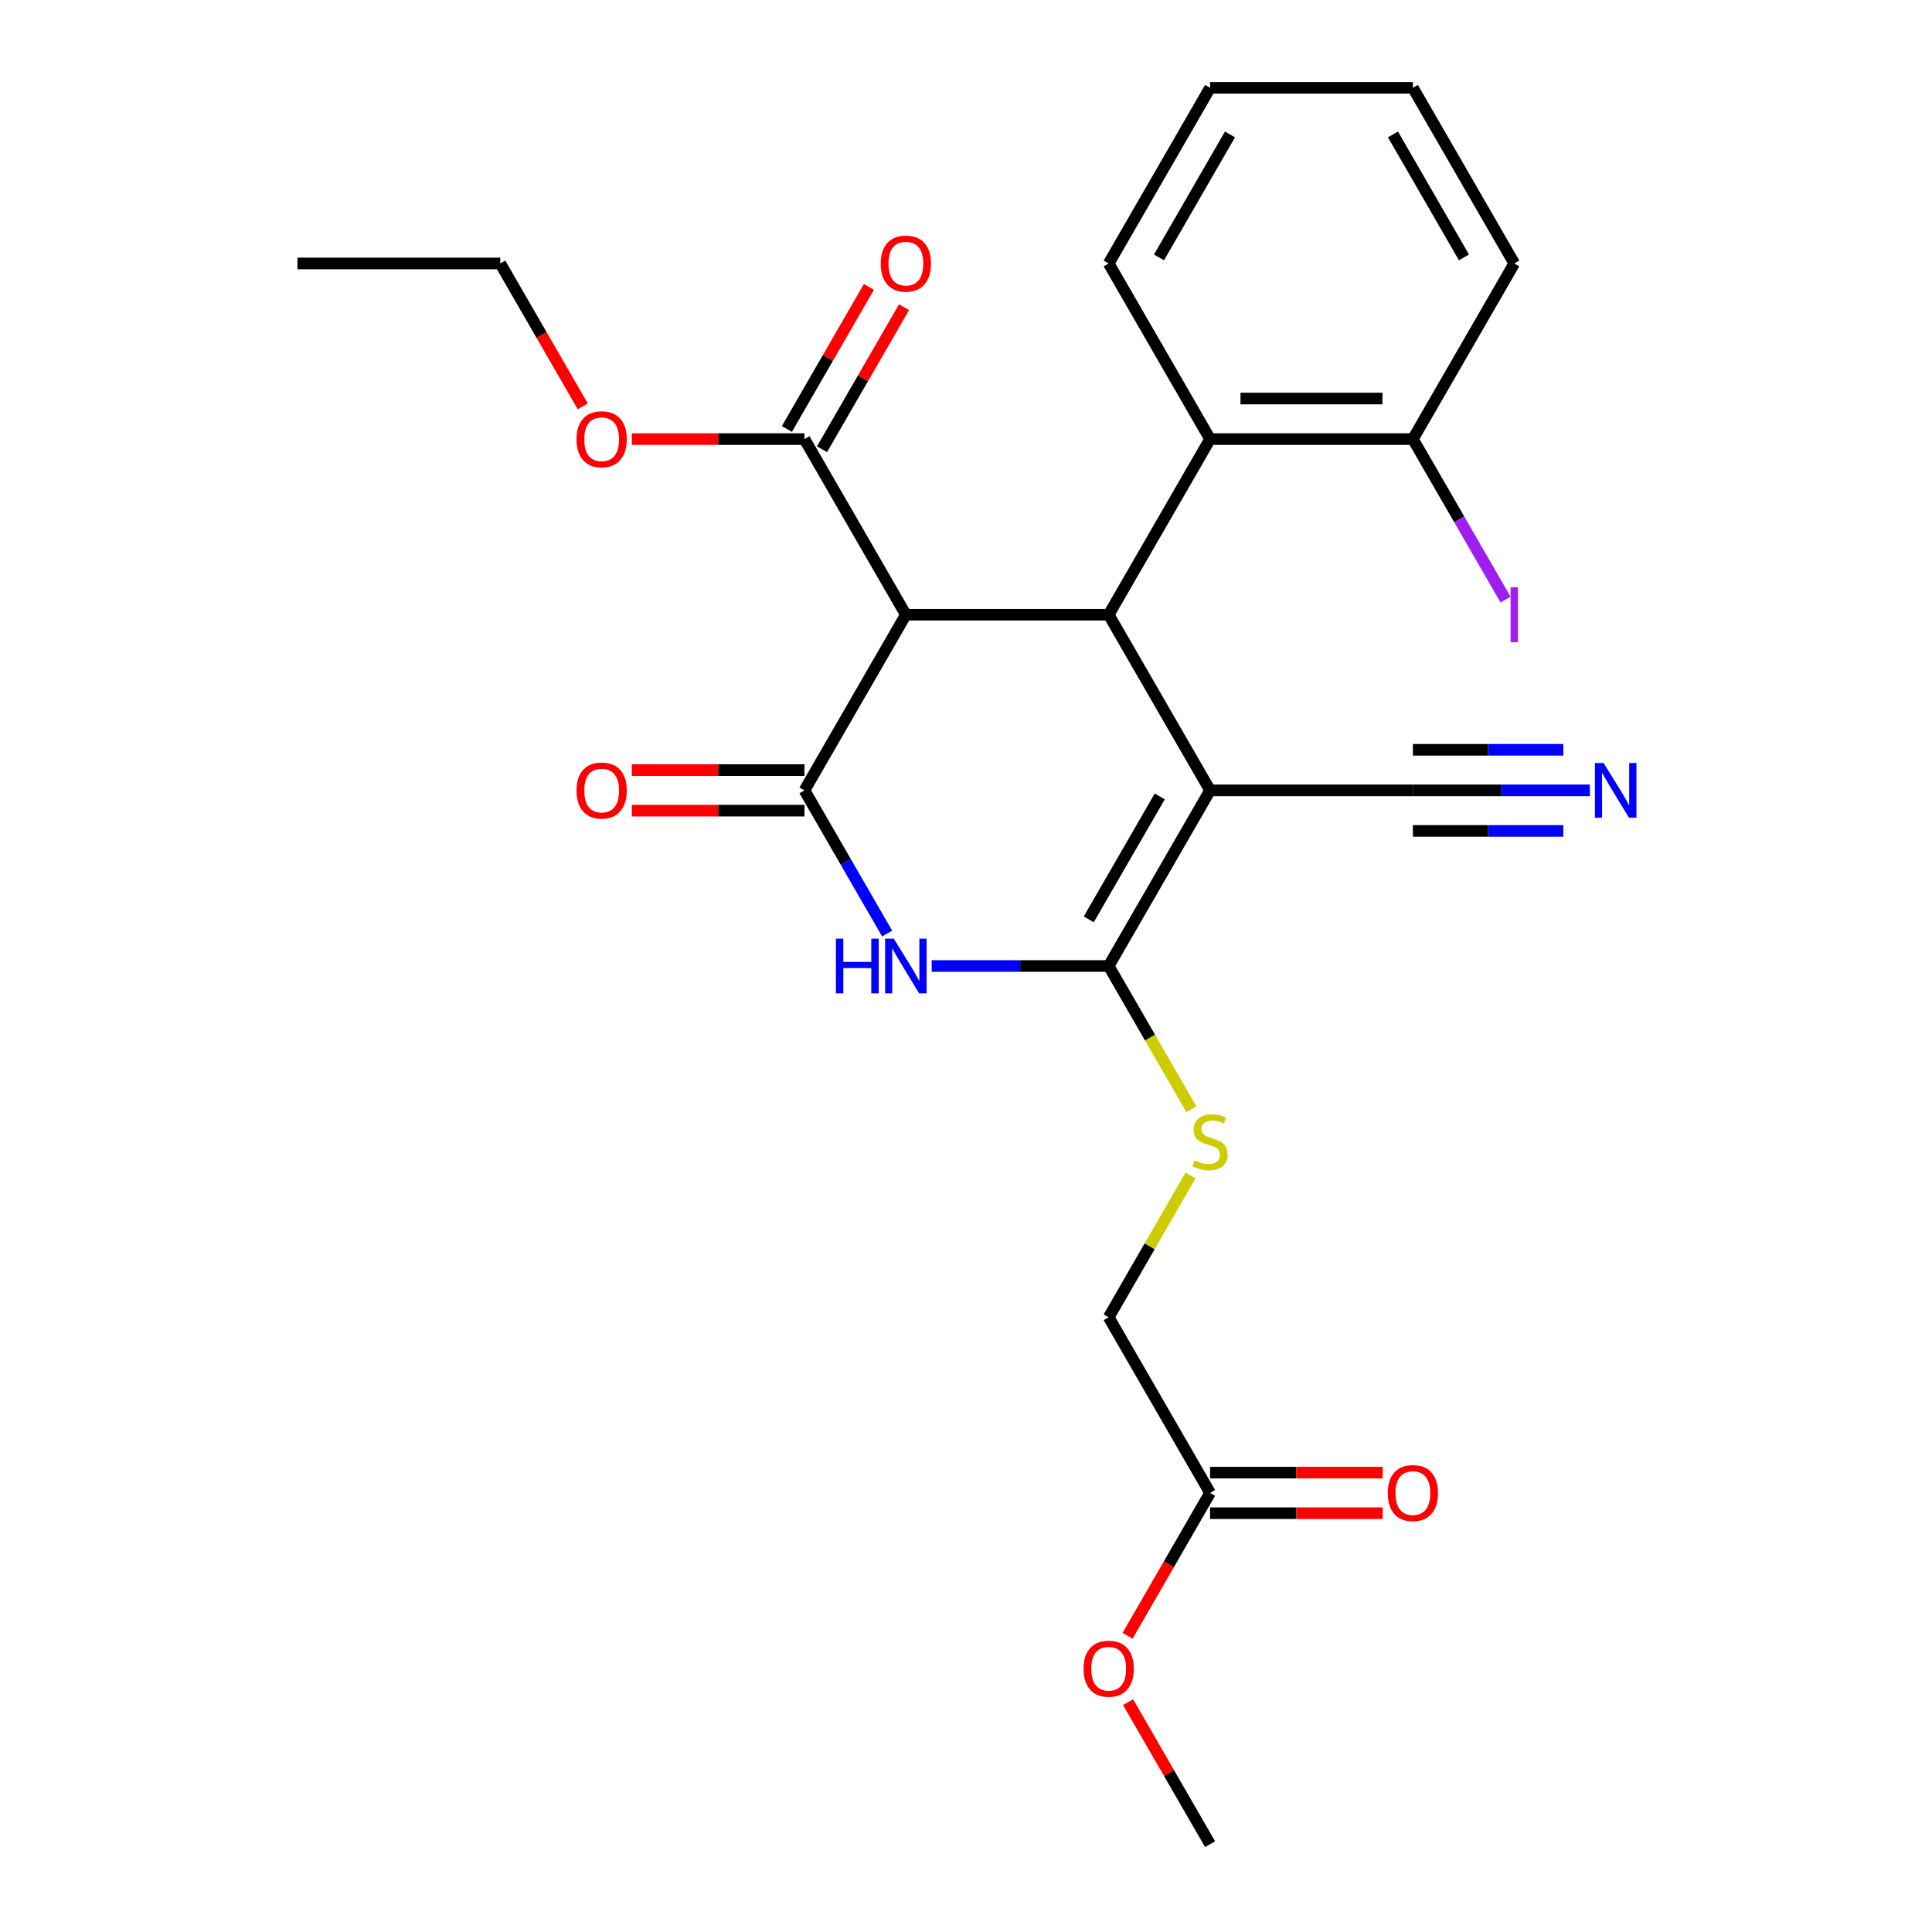 <?xml version='1.0' encoding='iso-8859-1'?>
<svg version='1.1' baseProfile='full'
              xmlns='http://www.w3.org/2000/svg'
                      xmlns:rdkit='http://www.rdkit.org/xml'
                      xmlns:xlink='http://www.w3.org/1999/xlink'
                  xml:space='preserve'
width='1000px' height='1000px' viewBox='0 0 1000 1000'>
<!-- END OF HEADER -->
<rect style='opacity:1.0;fill:#FFFFFF;stroke:none' width='1000' height='1000' x='0' y='0'> </rect>
<path class='bond-0' d='M 626.334,409.091 L 573.848,500' style='fill:none;fill-rule:evenodd;stroke:#000000;stroke-width:6px;stroke-linecap:butt;stroke-linejoin:miter;stroke-opacity:1' />
<path class='bond-0' d='M 600.279,412.23 L 563.539,475.866' style='fill:none;fill-rule:evenodd;stroke:#000000;stroke-width:6px;stroke-linecap:butt;stroke-linejoin:miter;stroke-opacity:1' />
<path class='bond-3' d='M 626.334,409.091 L 573.848,318.182' style='fill:none;fill-rule:evenodd;stroke:#000000;stroke-width:6px;stroke-linecap:butt;stroke-linejoin:miter;stroke-opacity:1' />
<path class='bond-6' d='M 626.334,409.091 L 731.307,409.091' style='fill:none;fill-rule:evenodd;stroke:#000000;stroke-width:6px;stroke-linecap:butt;stroke-linejoin:miter;stroke-opacity:1' />
<path class='bond-2' d='M 573.848,500 L 528.044,500' style='fill:none;fill-rule:evenodd;stroke:#000000;stroke-width:6px;stroke-linecap:butt;stroke-linejoin:miter;stroke-opacity:1' />
<path class='bond-2' d='M 528.044,500 L 482.239,500' style='fill:none;fill-rule:evenodd;stroke:#0000FF;stroke-width:6px;stroke-linecap:butt;stroke-linejoin:miter;stroke-opacity:1' />
<path class='bond-8' d='M 573.848,500 L 595.257,537.082' style='fill:none;fill-rule:evenodd;stroke:#000000;stroke-width:6px;stroke-linecap:butt;stroke-linejoin:miter;stroke-opacity:1' />
<path class='bond-8' d='M 595.257,537.082 L 616.667,574.165' style='fill:none;fill-rule:evenodd;stroke:#CCCC00;stroke-width:6px;stroke-linecap:butt;stroke-linejoin:miter;stroke-opacity:1' />
<path class='bond-1' d='M 416.389,409.091 L 468.875,318.182' style='fill:none;fill-rule:evenodd;stroke:#000000;stroke-width:6px;stroke-linecap:butt;stroke-linejoin:miter;stroke-opacity:1' />
<path class='bond-10' d='M 416.389,398.594 L 371.714,398.594' style='fill:none;fill-rule:evenodd;stroke:#000000;stroke-width:6px;stroke-linecap:butt;stroke-linejoin:miter;stroke-opacity:1' />
<path class='bond-10' d='M 371.714,398.594 L 327.04,398.594' style='fill:none;fill-rule:evenodd;stroke:#FF0000;stroke-width:6px;stroke-linecap:butt;stroke-linejoin:miter;stroke-opacity:1' />
<path class='bond-10' d='M 416.389,419.588 L 371.714,419.588' style='fill:none;fill-rule:evenodd;stroke:#000000;stroke-width:6px;stroke-linecap:butt;stroke-linejoin:miter;stroke-opacity:1' />
<path class='bond-10' d='M 371.714,419.588 L 327.04,419.588' style='fill:none;fill-rule:evenodd;stroke:#FF0000;stroke-width:6px;stroke-linecap:butt;stroke-linejoin:miter;stroke-opacity:1' />
<path class='bond-26' d='M 416.389,409.091 L 437.787,446.153' style='fill:none;fill-rule:evenodd;stroke:#000000;stroke-width:6px;stroke-linecap:butt;stroke-linejoin:miter;stroke-opacity:1' />
<path class='bond-26' d='M 437.787,446.153 L 459.185,483.216' style='fill:none;fill-rule:evenodd;stroke:#0000FF;stroke-width:6px;stroke-linecap:butt;stroke-linejoin:miter;stroke-opacity:1' />
<path class='bond-4' d='M 573.848,318.182 L 468.875,318.182' style='fill:none;fill-rule:evenodd;stroke:#000000;stroke-width:6px;stroke-linecap:butt;stroke-linejoin:miter;stroke-opacity:1' />
<path class='bond-5' d='M 573.848,318.182 L 626.334,227.273' style='fill:none;fill-rule:evenodd;stroke:#000000;stroke-width:6px;stroke-linecap:butt;stroke-linejoin:miter;stroke-opacity:1' />
<path class='bond-7' d='M 468.875,318.182 L 416.389,227.273' style='fill:none;fill-rule:evenodd;stroke:#000000;stroke-width:6px;stroke-linecap:butt;stroke-linejoin:miter;stroke-opacity:1' />
<path class='bond-12' d='M 626.334,227.273 L 731.307,227.273' style='fill:none;fill-rule:evenodd;stroke:#000000;stroke-width:6px;stroke-linecap:butt;stroke-linejoin:miter;stroke-opacity:1' />
<path class='bond-12' d='M 642.08,206.278 L 715.561,206.278' style='fill:none;fill-rule:evenodd;stroke:#000000;stroke-width:6px;stroke-linecap:butt;stroke-linejoin:miter;stroke-opacity:1' />
<path class='bond-19' d='M 626.334,227.273 L 573.848,136.364' style='fill:none;fill-rule:evenodd;stroke:#000000;stroke-width:6px;stroke-linecap:butt;stroke-linejoin:miter;stroke-opacity:1' />
<path class='bond-9' d='M 731.307,409.091 L 777.111,409.091' style='fill:none;fill-rule:evenodd;stroke:#000000;stroke-width:6px;stroke-linecap:butt;stroke-linejoin:miter;stroke-opacity:1' />
<path class='bond-9' d='M 777.111,409.091 L 822.915,409.091' style='fill:none;fill-rule:evenodd;stroke:#0000FF;stroke-width:6px;stroke-linecap:butt;stroke-linejoin:miter;stroke-opacity:1' />
<path class='bond-9' d='M 731.307,430.085 L 770.241,430.085' style='fill:none;fill-rule:evenodd;stroke:#000000;stroke-width:6px;stroke-linecap:butt;stroke-linejoin:miter;stroke-opacity:1' />
<path class='bond-9' d='M 770.241,430.085 L 809.174,430.085' style='fill:none;fill-rule:evenodd;stroke:#0000FF;stroke-width:6px;stroke-linecap:butt;stroke-linejoin:miter;stroke-opacity:1' />
<path class='bond-9' d='M 731.307,388.096 L 770.241,388.096' style='fill:none;fill-rule:evenodd;stroke:#000000;stroke-width:6px;stroke-linecap:butt;stroke-linejoin:miter;stroke-opacity:1' />
<path class='bond-9' d='M 770.241,388.096 L 809.174,388.096' style='fill:none;fill-rule:evenodd;stroke:#0000FF;stroke-width:6px;stroke-linecap:butt;stroke-linejoin:miter;stroke-opacity:1' />
<path class='bond-13' d='M 425.48,232.521 L 446.704,195.759' style='fill:none;fill-rule:evenodd;stroke:#000000;stroke-width:6px;stroke-linecap:butt;stroke-linejoin:miter;stroke-opacity:1' />
<path class='bond-13' d='M 446.704,195.759 L 467.929,158.997' style='fill:none;fill-rule:evenodd;stroke:#FF0000;stroke-width:6px;stroke-linecap:butt;stroke-linejoin:miter;stroke-opacity:1' />
<path class='bond-13' d='M 407.298,222.024 L 428.522,185.262' style='fill:none;fill-rule:evenodd;stroke:#000000;stroke-width:6px;stroke-linecap:butt;stroke-linejoin:miter;stroke-opacity:1' />
<path class='bond-13' d='M 428.522,185.262 L 449.747,148.499' style='fill:none;fill-rule:evenodd;stroke:#FF0000;stroke-width:6px;stroke-linecap:butt;stroke-linejoin:miter;stroke-opacity:1' />
<path class='bond-16' d='M 416.389,227.273 L 371.714,227.273' style='fill:none;fill-rule:evenodd;stroke:#000000;stroke-width:6px;stroke-linecap:butt;stroke-linejoin:miter;stroke-opacity:1' />
<path class='bond-16' d='M 371.714,227.273 L 327.04,227.273' style='fill:none;fill-rule:evenodd;stroke:#FF0000;stroke-width:6px;stroke-linecap:butt;stroke-linejoin:miter;stroke-opacity:1' />
<path class='bond-15' d='M 616.228,608.413 L 595.038,645.116' style='fill:none;fill-rule:evenodd;stroke:#CCCC00;stroke-width:6px;stroke-linecap:butt;stroke-linejoin:miter;stroke-opacity:1' />
<path class='bond-15' d='M 595.038,645.116 L 573.848,681.818' style='fill:none;fill-rule:evenodd;stroke:#000000;stroke-width:6px;stroke-linecap:butt;stroke-linejoin:miter;stroke-opacity:1' />
<path class='bond-11' d='M 626.334,772.727 L 573.848,681.818' style='fill:none;fill-rule:evenodd;stroke:#000000;stroke-width:6px;stroke-linecap:butt;stroke-linejoin:miter;stroke-opacity:1' />
<path class='bond-14' d='M 626.334,783.225 L 671.008,783.225' style='fill:none;fill-rule:evenodd;stroke:#000000;stroke-width:6px;stroke-linecap:butt;stroke-linejoin:miter;stroke-opacity:1' />
<path class='bond-14' d='M 671.008,783.225 L 715.683,783.225' style='fill:none;fill-rule:evenodd;stroke:#FF0000;stroke-width:6px;stroke-linecap:butt;stroke-linejoin:miter;stroke-opacity:1' />
<path class='bond-14' d='M 626.334,762.23 L 671.008,762.23' style='fill:none;fill-rule:evenodd;stroke:#000000;stroke-width:6px;stroke-linecap:butt;stroke-linejoin:miter;stroke-opacity:1' />
<path class='bond-14' d='M 671.008,762.23 L 715.683,762.23' style='fill:none;fill-rule:evenodd;stroke:#FF0000;stroke-width:6px;stroke-linecap:butt;stroke-linejoin:miter;stroke-opacity:1' />
<path class='bond-18' d='M 626.334,772.727 L 604.982,809.71' style='fill:none;fill-rule:evenodd;stroke:#000000;stroke-width:6px;stroke-linecap:butt;stroke-linejoin:miter;stroke-opacity:1' />
<path class='bond-18' d='M 604.982,809.71 L 583.631,846.692' style='fill:none;fill-rule:evenodd;stroke:#FF0000;stroke-width:6px;stroke-linecap:butt;stroke-linejoin:miter;stroke-opacity:1' />
<path class='bond-17' d='M 731.307,227.273 L 755.288,268.809' style='fill:none;fill-rule:evenodd;stroke:#000000;stroke-width:6px;stroke-linecap:butt;stroke-linejoin:miter;stroke-opacity:1' />
<path class='bond-17' d='M 755.288,268.809 L 779.269,310.345' style='fill:none;fill-rule:evenodd;stroke:#A01EEF;stroke-width:6px;stroke-linecap:butt;stroke-linejoin:miter;stroke-opacity:1' />
<path class='bond-20' d='M 731.307,227.273 L 783.793,136.364' style='fill:none;fill-rule:evenodd;stroke:#000000;stroke-width:6px;stroke-linecap:butt;stroke-linejoin:miter;stroke-opacity:1' />
<path class='bond-21' d='M 301.633,210.328 L 280.281,173.346' style='fill:none;fill-rule:evenodd;stroke:#FF0000;stroke-width:6px;stroke-linecap:butt;stroke-linejoin:miter;stroke-opacity:1' />
<path class='bond-21' d='M 280.281,173.346 L 258.929,136.364' style='fill:none;fill-rule:evenodd;stroke:#000000;stroke-width:6px;stroke-linecap:butt;stroke-linejoin:miter;stroke-opacity:1' />
<path class='bond-22' d='M 583.885,881.021 L 605.109,917.783' style='fill:none;fill-rule:evenodd;stroke:#FF0000;stroke-width:6px;stroke-linecap:butt;stroke-linejoin:miter;stroke-opacity:1' />
<path class='bond-22' d='M 605.109,917.783 L 626.334,954.545' style='fill:none;fill-rule:evenodd;stroke:#000000;stroke-width:6px;stroke-linecap:butt;stroke-linejoin:miter;stroke-opacity:1' />
<path class='bond-23' d='M 573.848,136.364 L 626.334,45.455' style='fill:none;fill-rule:evenodd;stroke:#000000;stroke-width:6px;stroke-linecap:butt;stroke-linejoin:miter;stroke-opacity:1' />
<path class='bond-23' d='M 599.903,133.225 L 636.643,69.588' style='fill:none;fill-rule:evenodd;stroke:#000000;stroke-width:6px;stroke-linecap:butt;stroke-linejoin:miter;stroke-opacity:1' />
<path class='bond-27' d='M 783.793,136.364 L 731.307,45.455' style='fill:none;fill-rule:evenodd;stroke:#000000;stroke-width:6px;stroke-linecap:butt;stroke-linejoin:miter;stroke-opacity:1' />
<path class='bond-27' d='M 757.739,133.225 L 720.998,69.588' style='fill:none;fill-rule:evenodd;stroke:#000000;stroke-width:6px;stroke-linecap:butt;stroke-linejoin:miter;stroke-opacity:1' />
<path class='bond-24' d='M 258.929,136.364 L 153.957,136.364' style='fill:none;fill-rule:evenodd;stroke:#000000;stroke-width:6px;stroke-linecap:butt;stroke-linejoin:miter;stroke-opacity:1' />
<path class='bond-25' d='M 626.334,45.455 L 731.307,45.455' style='fill:none;fill-rule:evenodd;stroke:#000000;stroke-width:6px;stroke-linecap:butt;stroke-linejoin:miter;stroke-opacity:1' />
<path  class='atom-3' d='M 432.655 485.84
L 436.495 485.84
L 436.495 497.88
L 450.975 497.88
L 450.975 485.84
L 454.815 485.84
L 454.815 514.16
L 450.975 514.16
L 450.975 501.08
L 436.495 501.08
L 436.495 514.16
L 432.655 514.16
L 432.655 485.84
' fill='#0000FF'/>
<path  class='atom-3' d='M 462.615 485.84
L 471.895 500.84
Q 472.815 502.32, 474.295 505
Q 475.775 507.68, 475.855 507.84
L 475.855 485.84
L 479.615 485.84
L 479.615 514.16
L 475.735 514.16
L 465.775 497.76
Q 464.615 495.84, 463.375 493.64
Q 462.175 491.44, 461.815 490.76
L 461.815 514.16
L 458.135 514.16
L 458.135 485.84
L 462.615 485.84
' fill='#0000FF'/>
<path  class='atom-9' d='M 618.334 600.629
Q 618.654 600.749, 619.974 601.309
Q 621.294 601.869, 622.734 602.229
Q 624.214 602.549, 625.654 602.549
Q 628.334 602.549, 629.894 601.269
Q 631.454 599.949, 631.454 597.669
Q 631.454 596.109, 630.654 595.149
Q 629.894 594.189, 628.694 593.669
Q 627.494 593.149, 625.494 592.549
Q 622.974 591.789, 621.454 591.069
Q 619.974 590.349, 618.894 588.829
Q 617.854 587.309, 617.854 584.749
Q 617.854 581.189, 620.254 578.989
Q 622.694 576.789, 627.494 576.789
Q 630.774 576.789, 634.494 578.349
L 633.574 581.429
Q 630.174 580.029, 627.614 580.029
Q 624.854 580.029, 623.334 581.189
Q 621.814 582.309, 621.854 584.269
Q 621.854 585.789, 622.614 586.709
Q 623.414 587.629, 624.534 588.149
Q 625.694 588.669, 627.614 589.269
Q 630.174 590.069, 631.694 590.869
Q 633.214 591.669, 634.294 593.309
Q 635.414 594.909, 635.414 597.669
Q 635.414 601.589, 632.774 603.709
Q 630.174 605.789, 625.814 605.789
Q 623.294 605.789, 621.374 605.229
Q 619.494 604.709, 617.254 603.789
L 618.334 600.629
' fill='#CCCC00'/>
<path  class='atom-10' d='M 830.02 394.931
L 839.3 409.931
Q 840.22 411.411, 841.7 414.091
Q 843.18 416.771, 843.26 416.931
L 843.26 394.931
L 847.02 394.931
L 847.02 423.251
L 843.14 423.251
L 833.18 406.851
Q 832.02 404.931, 830.78 402.731
Q 829.58 400.531, 829.22 399.851
L 829.22 423.251
L 825.54 423.251
L 825.54 394.931
L 830.02 394.931
' fill='#0000FF'/>
<path  class='atom-11' d='M 298.416 409.171
Q 298.416 402.371, 301.776 398.571
Q 305.136 394.771, 311.416 394.771
Q 317.696 394.771, 321.056 398.571
Q 324.416 402.371, 324.416 409.171
Q 324.416 416.051, 321.016 419.971
Q 317.616 423.851, 311.416 423.851
Q 305.176 423.851, 301.776 419.971
Q 298.416 416.091, 298.416 409.171
M 311.416 420.651
Q 315.736 420.651, 318.056 417.771
Q 320.416 414.851, 320.416 409.171
Q 320.416 403.611, 318.056 400.811
Q 315.736 397.971, 311.416 397.971
Q 307.096 397.971, 304.736 400.771
Q 302.416 403.571, 302.416 409.171
Q 302.416 414.891, 304.736 417.771
Q 307.096 420.651, 311.416 420.651
' fill='#FF0000'/>
<path  class='atom-14' d='M 455.875 136.444
Q 455.875 129.644, 459.235 125.844
Q 462.595 122.044, 468.875 122.044
Q 475.155 122.044, 478.515 125.844
Q 481.875 129.644, 481.875 136.444
Q 481.875 143.324, 478.475 147.244
Q 475.075 151.124, 468.875 151.124
Q 462.635 151.124, 459.235 147.244
Q 455.875 143.364, 455.875 136.444
M 468.875 147.924
Q 473.195 147.924, 475.515 145.044
Q 477.875 142.124, 477.875 136.444
Q 477.875 130.884, 475.515 128.084
Q 473.195 125.244, 468.875 125.244
Q 464.555 125.244, 462.195 128.044
Q 459.875 130.844, 459.875 136.444
Q 459.875 142.164, 462.195 145.044
Q 464.555 147.924, 468.875 147.924
' fill='#FF0000'/>
<path  class='atom-15' d='M 718.307 772.807
Q 718.307 766.007, 721.667 762.207
Q 725.027 758.407, 731.307 758.407
Q 737.587 758.407, 740.947 762.207
Q 744.307 766.007, 744.307 772.807
Q 744.307 779.687, 740.907 783.607
Q 737.507 787.487, 731.307 787.487
Q 725.067 787.487, 721.667 783.607
Q 718.307 779.727, 718.307 772.807
M 731.307 784.287
Q 735.627 784.287, 737.947 781.407
Q 740.307 778.487, 740.307 772.807
Q 740.307 767.247, 737.947 764.447
Q 735.627 761.607, 731.307 761.607
Q 726.987 761.607, 724.627 764.407
Q 722.307 767.207, 722.307 772.807
Q 722.307 778.527, 724.627 781.407
Q 726.987 784.287, 731.307 784.287
' fill='#FF0000'/>
<path  class='atom-17' d='M 298.416 227.353
Q 298.416 220.553, 301.776 216.753
Q 305.136 212.953, 311.416 212.953
Q 317.696 212.953, 321.056 216.753
Q 324.416 220.553, 324.416 227.353
Q 324.416 234.233, 321.016 238.153
Q 317.616 242.033, 311.416 242.033
Q 305.176 242.033, 301.776 238.153
Q 298.416 234.273, 298.416 227.353
M 311.416 238.833
Q 315.736 238.833, 318.056 235.953
Q 320.416 233.033, 320.416 227.353
Q 320.416 221.793, 318.056 218.993
Q 315.736 216.153, 311.416 216.153
Q 307.096 216.153, 304.736 218.953
Q 302.416 221.753, 302.416 227.353
Q 302.416 233.073, 304.736 235.953
Q 307.096 238.833, 311.416 238.833
' fill='#FF0000'/>
<path  class='atom-18' d='M 781.893 303.962
L 785.693 303.962
L 785.693 332.402
L 781.893 332.402
L 781.893 303.962
' fill='#A01EEF'/>
<path  class='atom-19' d='M 560.848 863.716
Q 560.848 856.916, 564.208 853.116
Q 567.568 849.316, 573.848 849.316
Q 580.128 849.316, 583.488 853.116
Q 586.848 856.916, 586.848 863.716
Q 586.848 870.596, 583.448 874.516
Q 580.048 878.396, 573.848 878.396
Q 567.608 878.396, 564.208 874.516
Q 560.848 870.636, 560.848 863.716
M 573.848 875.196
Q 578.168 875.196, 580.488 872.316
Q 582.848 869.396, 582.848 863.716
Q 582.848 858.156, 580.488 855.356
Q 578.168 852.516, 573.848 852.516
Q 569.528 852.516, 567.168 855.316
Q 564.848 858.116, 564.848 863.716
Q 564.848 869.436, 567.168 872.316
Q 569.528 875.196, 573.848 875.196
' fill='#FF0000'/>
</svg>
